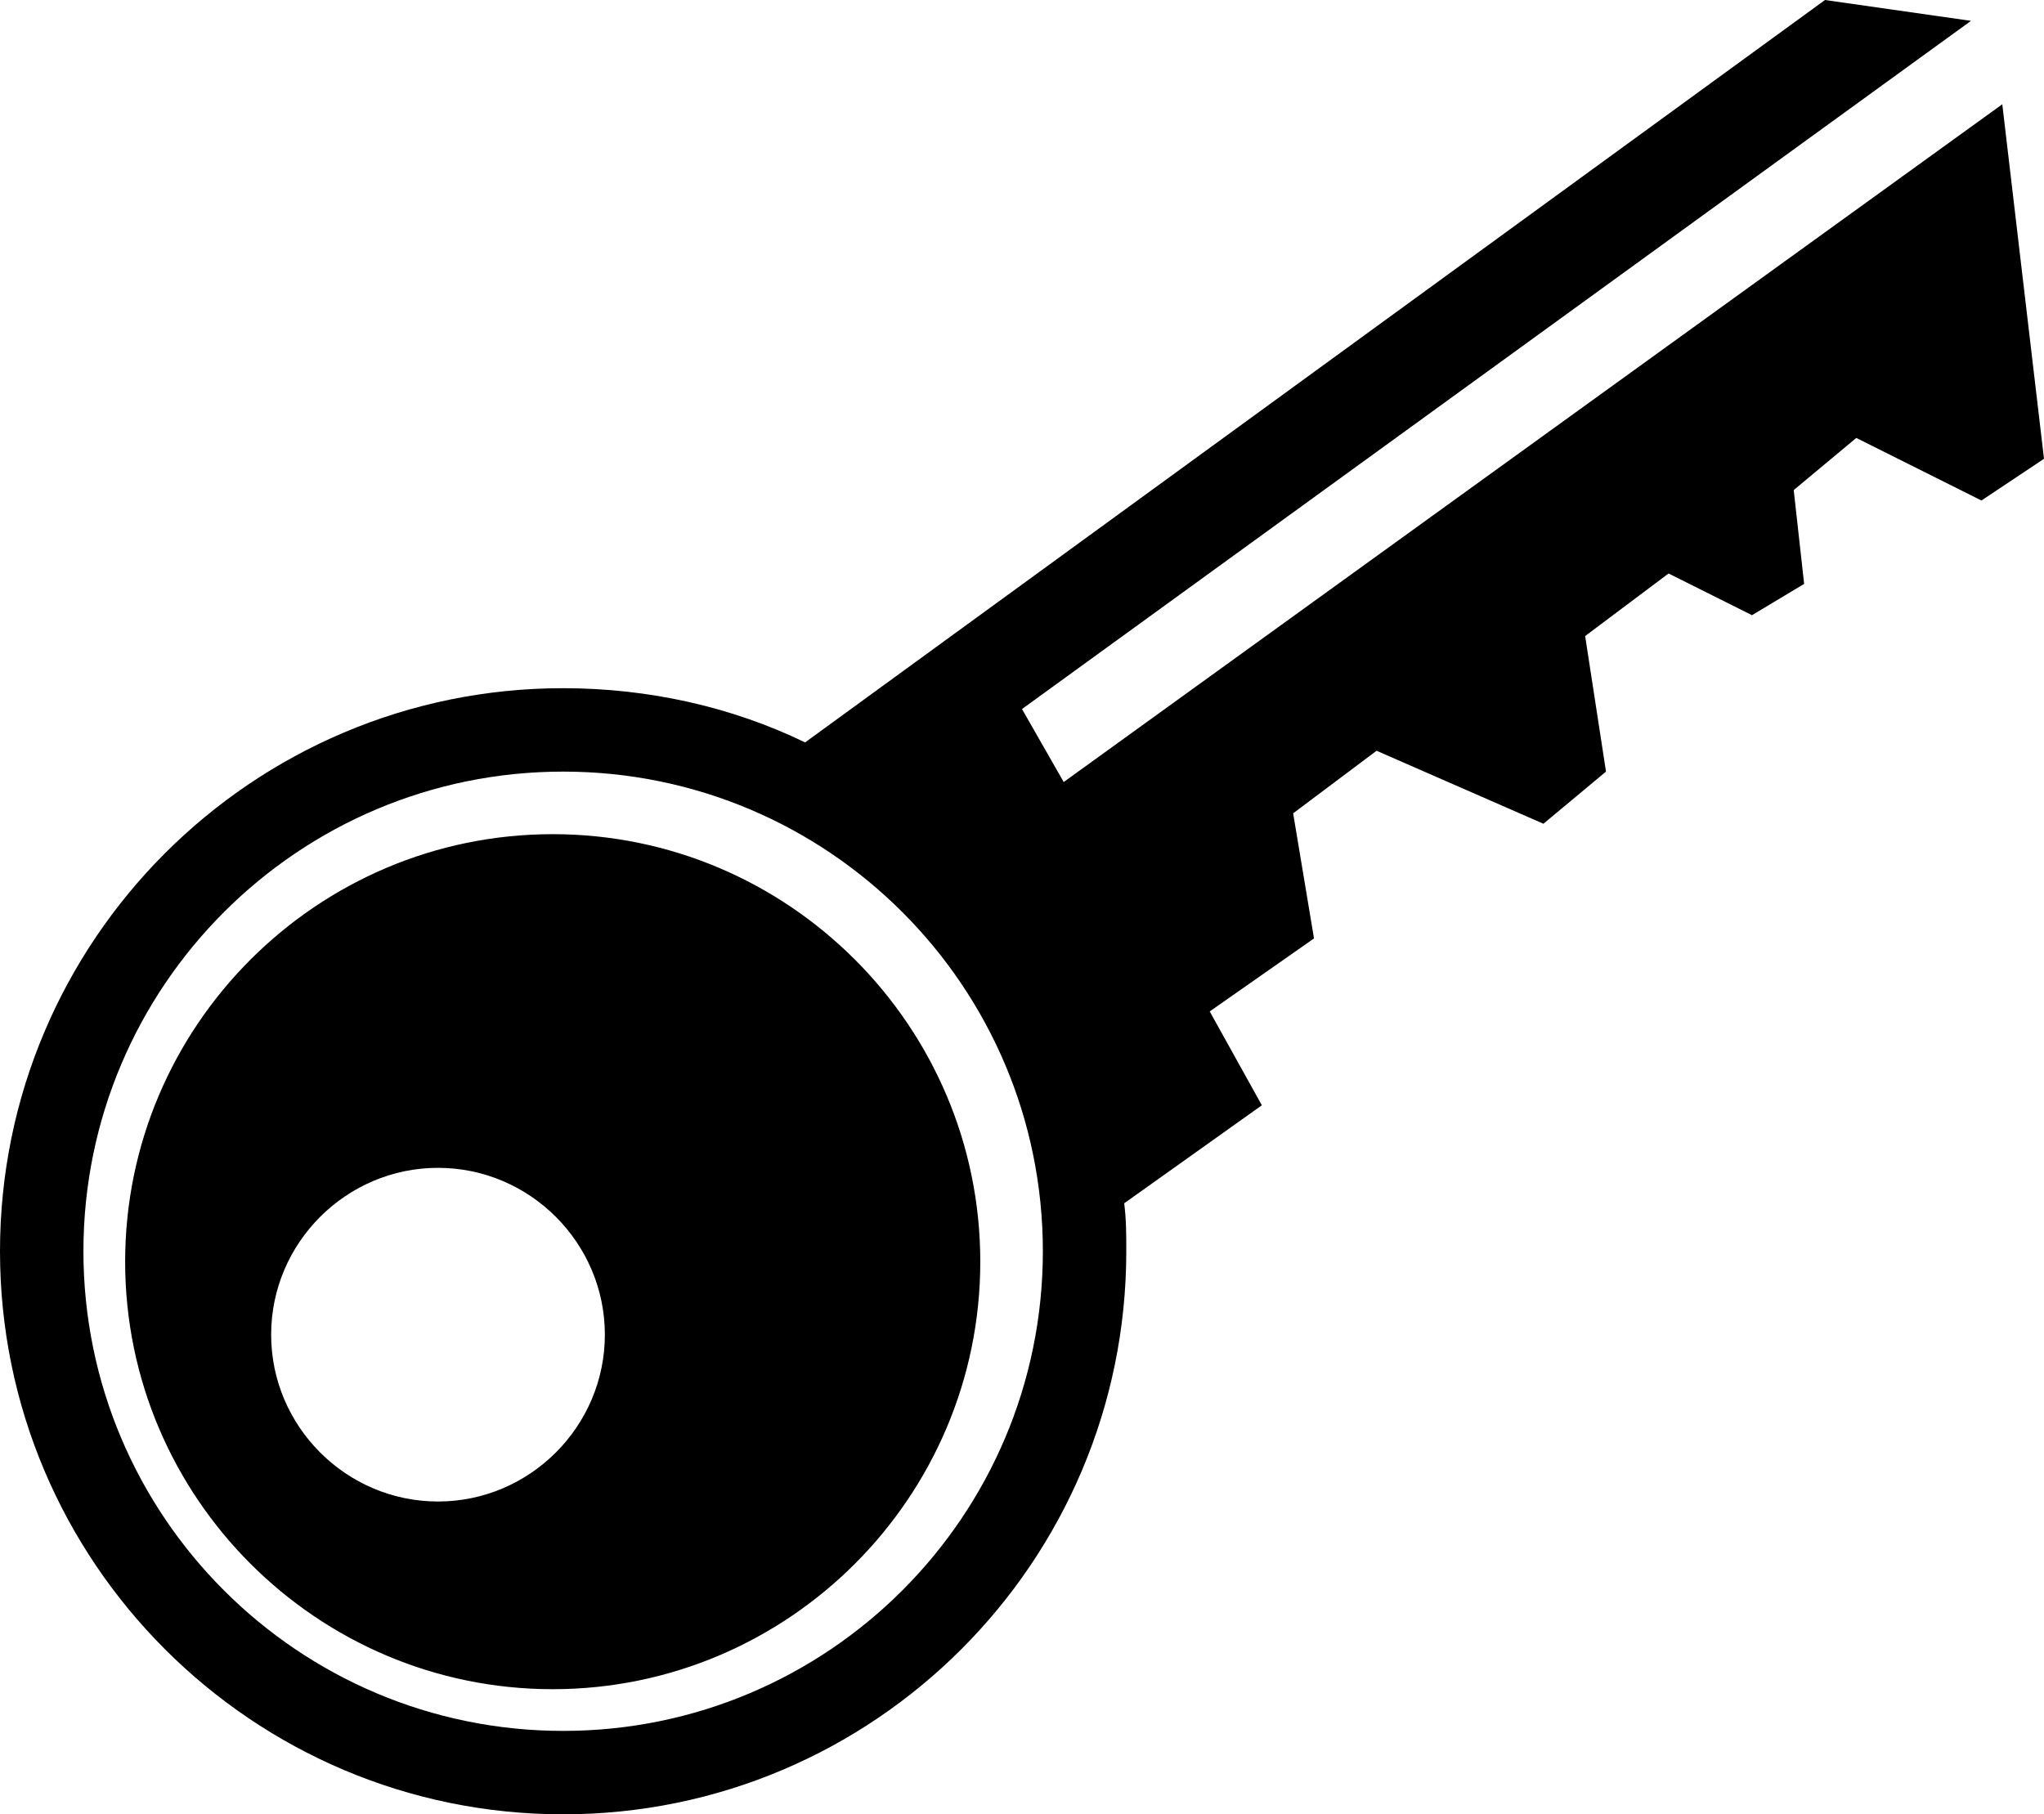 <?xml version="1.0" encoding="UTF-8"?>
<svg xmlns="http://www.w3.org/2000/svg" width="196" height="174" version="1.1">
	<path d="M 175,0 77.2,71.2 C 70.2,67.8 62.2,66 54,66 24.2,66 0,90.2 0,120 c 0,29.8 24.2,54 54,54 29.8,0 54,-24.2 54,-54 0,-1.6 0,-3 -0.2,-4.6 l 13.2,-9.4 -5,-9 10,-7 -2,-12 8,-6 16,7 6,-5 -2,-13 8,-6 8,4 5,-3 -1,-9 6,-5 12,6 6,-4 -4,-34 -90,65 -4,-7 91,-66 z M 54,74 c 25.4,0 46,20.6 46,46 0,25.4 -20.6,46 -46,46 C 28.6,166 8,145.4 8,120 8,94.6 28.6,74 54,74 z m -1,6 c -22.6,0 -41,18.4 -41,41 0,22.6 18.4,41 41,41 22.6,0 41,-18.4 41,-41 C 94,98.4 75.6,80 53,80 z m -11,32 c 8.8,0 16,7.2 16,16 0,8.8 -7.2,16 -16,16 -8.8,0 -16,-7.2 -16,-16 0,-8.8 7.2,-16 16,-16 z"/>
</svg>
